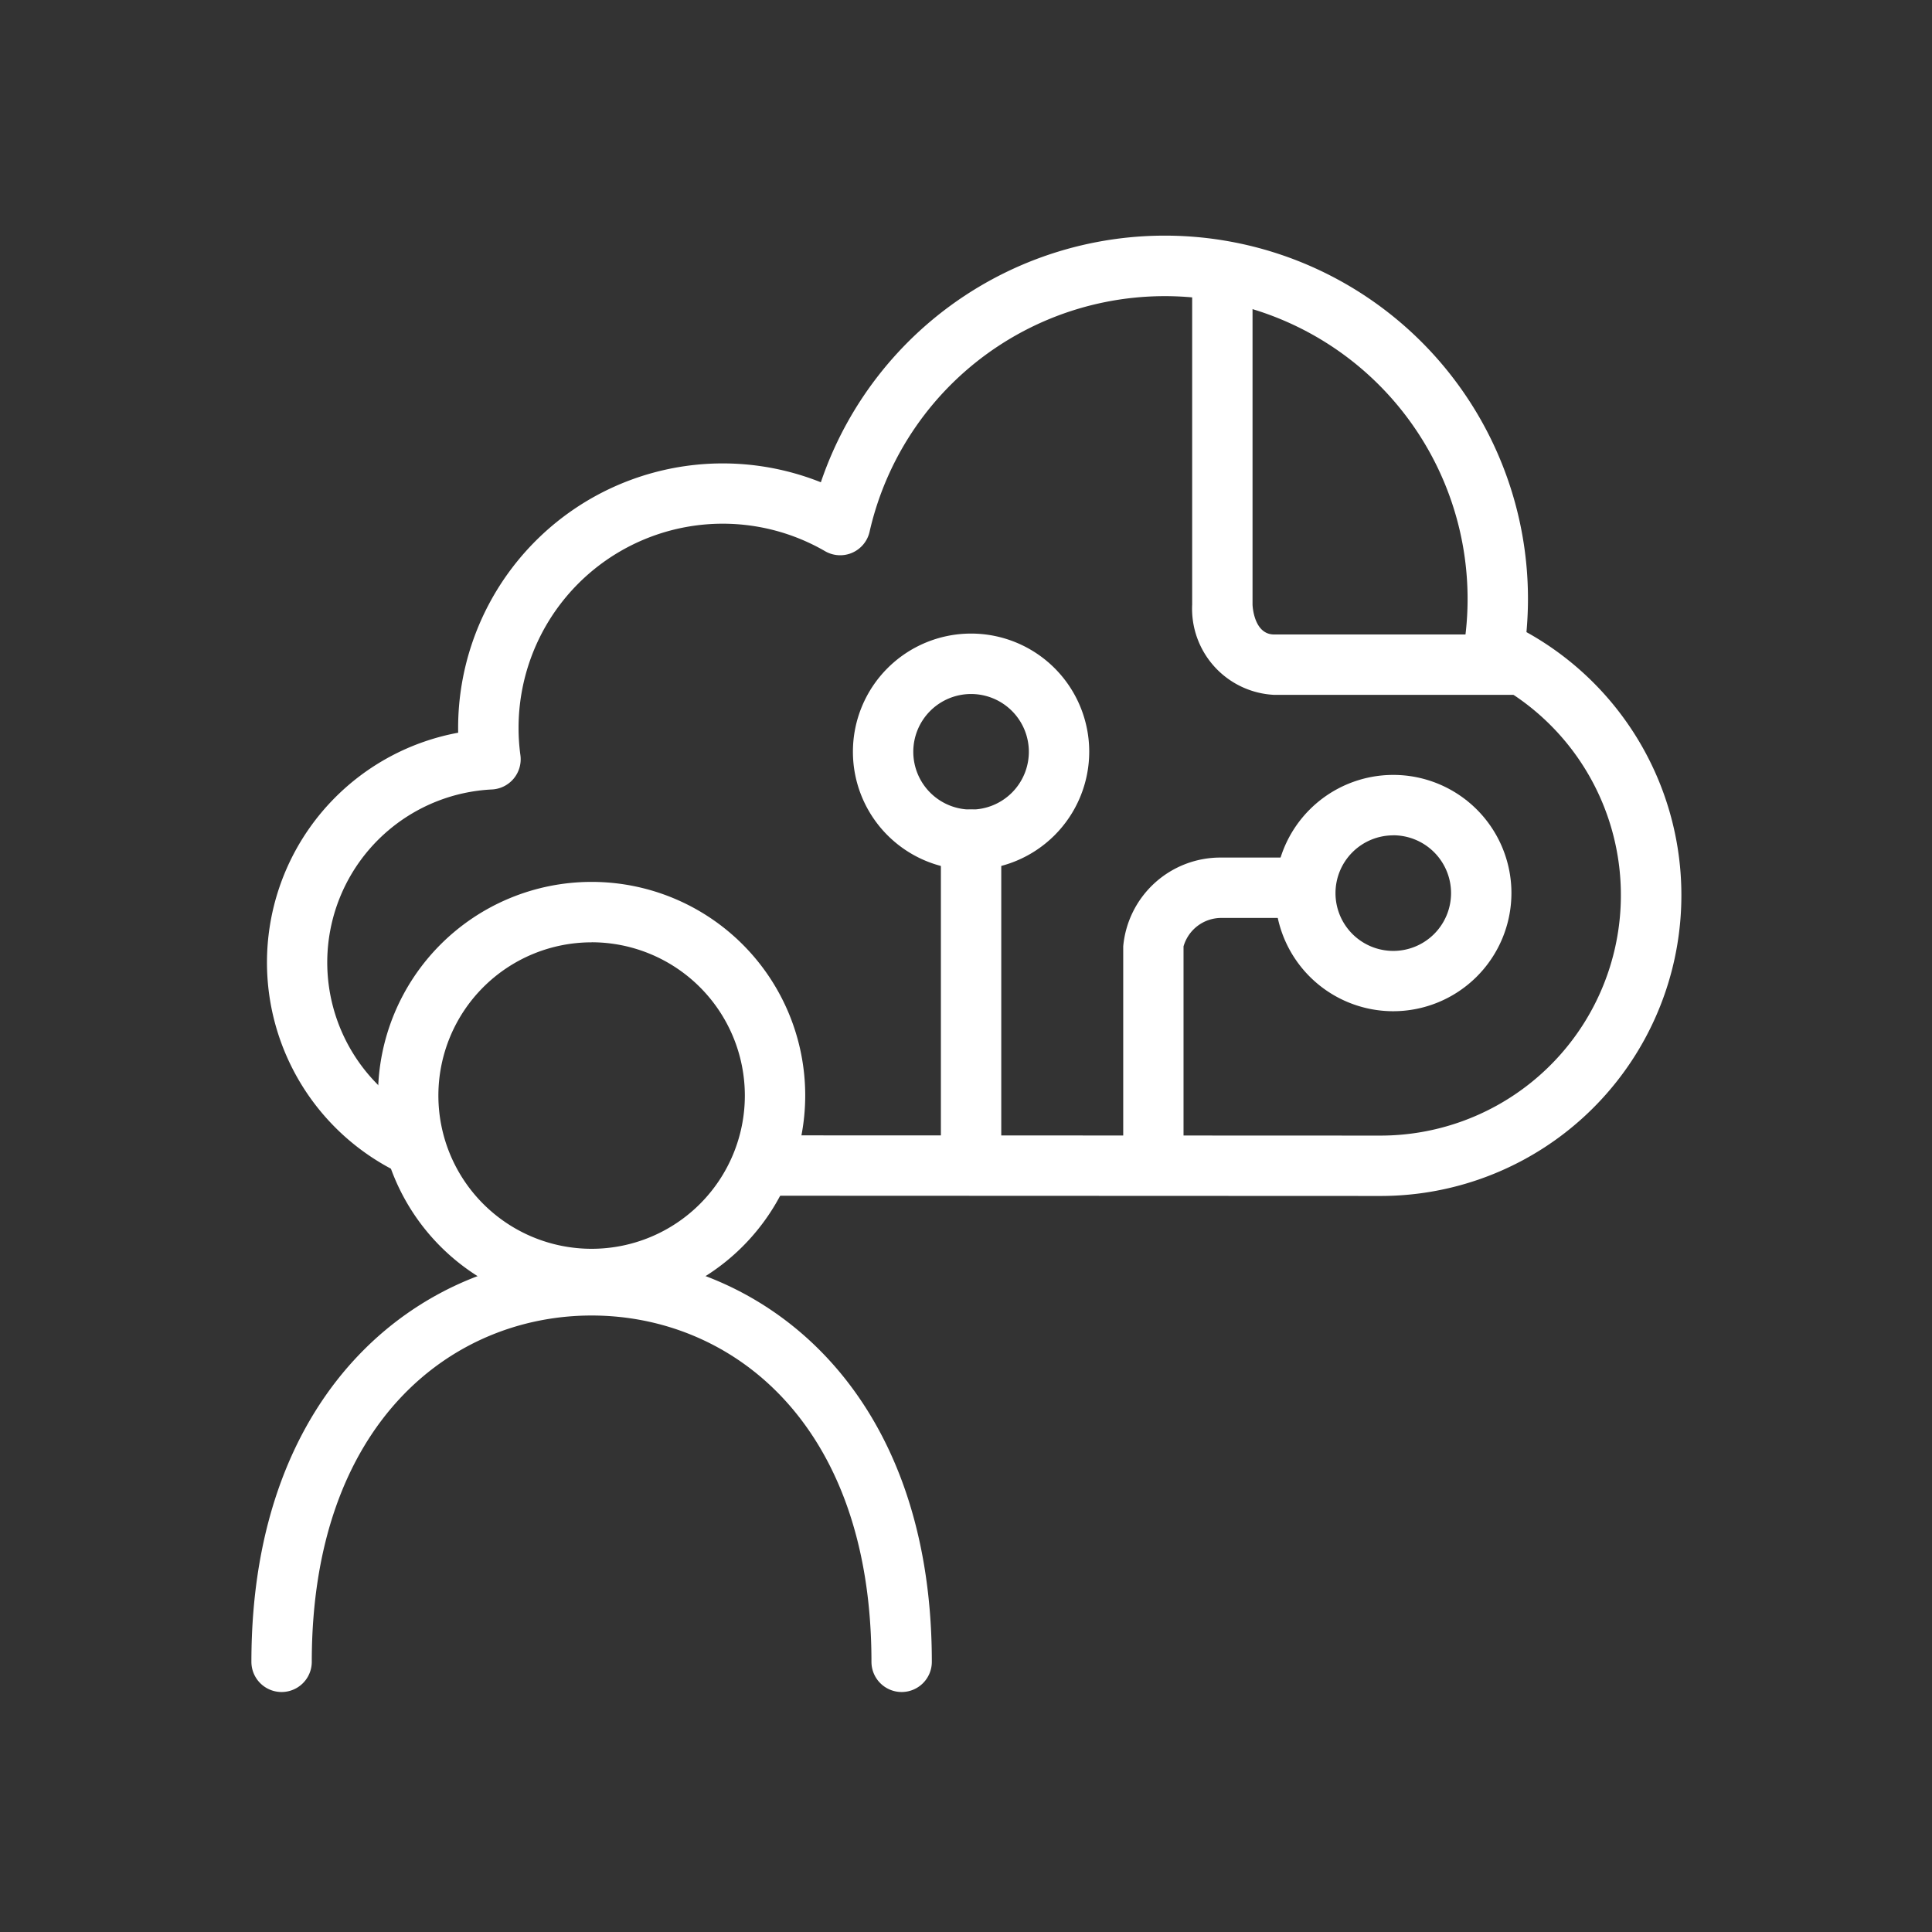 <svg xmlns="http://www.w3.org/2000/svg" id="Icons60479b1eab446" width="32px" height="32px" viewBox="0 0 32 32" aria-hidden="true" style="fill:url(#CerosGradient_id396cd1c2a);"><rect x="0" y="0" width="32" height="32" fill="#333333" stroke="none"/><defs><linearGradient class="cerosgradient" data-cerosgradient="true" id="CerosGradient_id396cd1c2a" gradientUnits="userSpaceOnUse" x1="50%" y1="100%" x2="50%" y2="0%"><stop offset="0%" stop-color="#FFFFFF"/><stop offset="100%" stop-color="#FFFFFF"/></linearGradient><linearGradient/></defs><title>IQVIA_Icons</title><path d="M22.863,19.809l-10.062-.004a.5.5,0,1,1,0-1h0l10.062.004a3.983,3.983,0,0,0,1.671-7.599.5.5,0,0,1-.284-.53,5.015,5.015,0,0,0-9.847-1.873.499.499,0,0,1-.738.322,3.382,3.382,0,0,0-5.076,2.928,3.312,3.312,0,0,0,.031.454.501.501,0,0,1-.472.565,2.868,2.868,0,0,0-1.217,5.391.5.5,0,1,1-.475.88,3.869,3.869,0,0,1,1.133-7.211c-.001-.026-.001-.052-.001-.078a4.383,4.383,0,0,1,6.008-4.07A6.015,6.015,0,0,1,25.308,9.92c0,.184-.009.368-.025.55a4.982,4.982,0,0,1-2.419,9.339Z" fill="#2b3a42" style="fill:url(#CerosGradient_id396cd1c2a);"/><path d="M16.084,14.408a1.957,1.957,0,1,1,1.957-1.957A1.959,1.959,0,0,1,16.084,14.408Zm0-2.913a.957.957,0,1,0,.957.957A.957.957,0,0,0,16.084,11.495Z" fill="#2b3a42" style="fill:url(#CerosGradient_id396cd1c2a);"/><path d="M19.104,19.436a.5.5,0,0,1-.5-.5V15.675a1.616,1.616,0,0,1,1.626-1.471h1.367a.5.5,0,0,1,0,1H20.229a.651.651,0,0,0-.626.471v3.261A.5.5,0,0,1,19.104,19.436Z" fill="#2b3a42" style="fill:url(#CerosGradient_id396cd1c2a);"/><path d="M23.077,16.749a1.957,1.957,0,1,1,1.957-1.957A1.959,1.959,0,0,1,23.077,16.749Zm0-2.913a.957.957,0,1,0,.957.957A.958.958,0,0,0,23.077,13.835Z" fill="#2b3a42" style="fill:url(#CerosGradient_id396cd1c2a);"/><path d="M16.084,19.564a.5.5,0,0,1-.5-.5V13.908a.5.5,0,1,1,1,0V19.064A.5.5,0,0,1,16.084,19.564Z" fill="#2b3a42" style="fill:url(#CerosGradient_id396cd1c2a);"/><path d="M25.138,11.509H21.104a1.429,1.429,0,0,1-1.358-1.494V4.606a.5.5,0,0,1,1,0v5.409c0,.005.016.494.358.494H25.138a.5.5,0,0,1,0,1Z" fill="#2b3a42" style="fill:url(#CerosGradient_id396cd1c2a);"/><path d="M9.799,21.683a3.538,3.538,0,1,1,3.538-3.538A3.541,3.541,0,0,1,9.799,21.683Zm0-6.075a2.538,2.538,0,1,0,2.538,2.538A2.54,2.54,0,0,0,9.799,15.607Z" fill="#2b3a42" style="fill:url(#CerosGradient_id396cd1c2a);"/><path d="M14.934,28.025a.5.5,0,0,1-.5-.5c0-3.962-2.328-5.736-4.635-5.736S5.164,23.562,5.164,27.525a.5.5,0,1,1-1,0c0-4.628,2.921-6.736,5.635-6.736s5.635,2.108,5.635,6.736A.5.5,0,0,1,14.934,28.025Z" fill="#2b3a42" style="fill:url(#CerosGradient_id396cd1c2a);"/></svg>